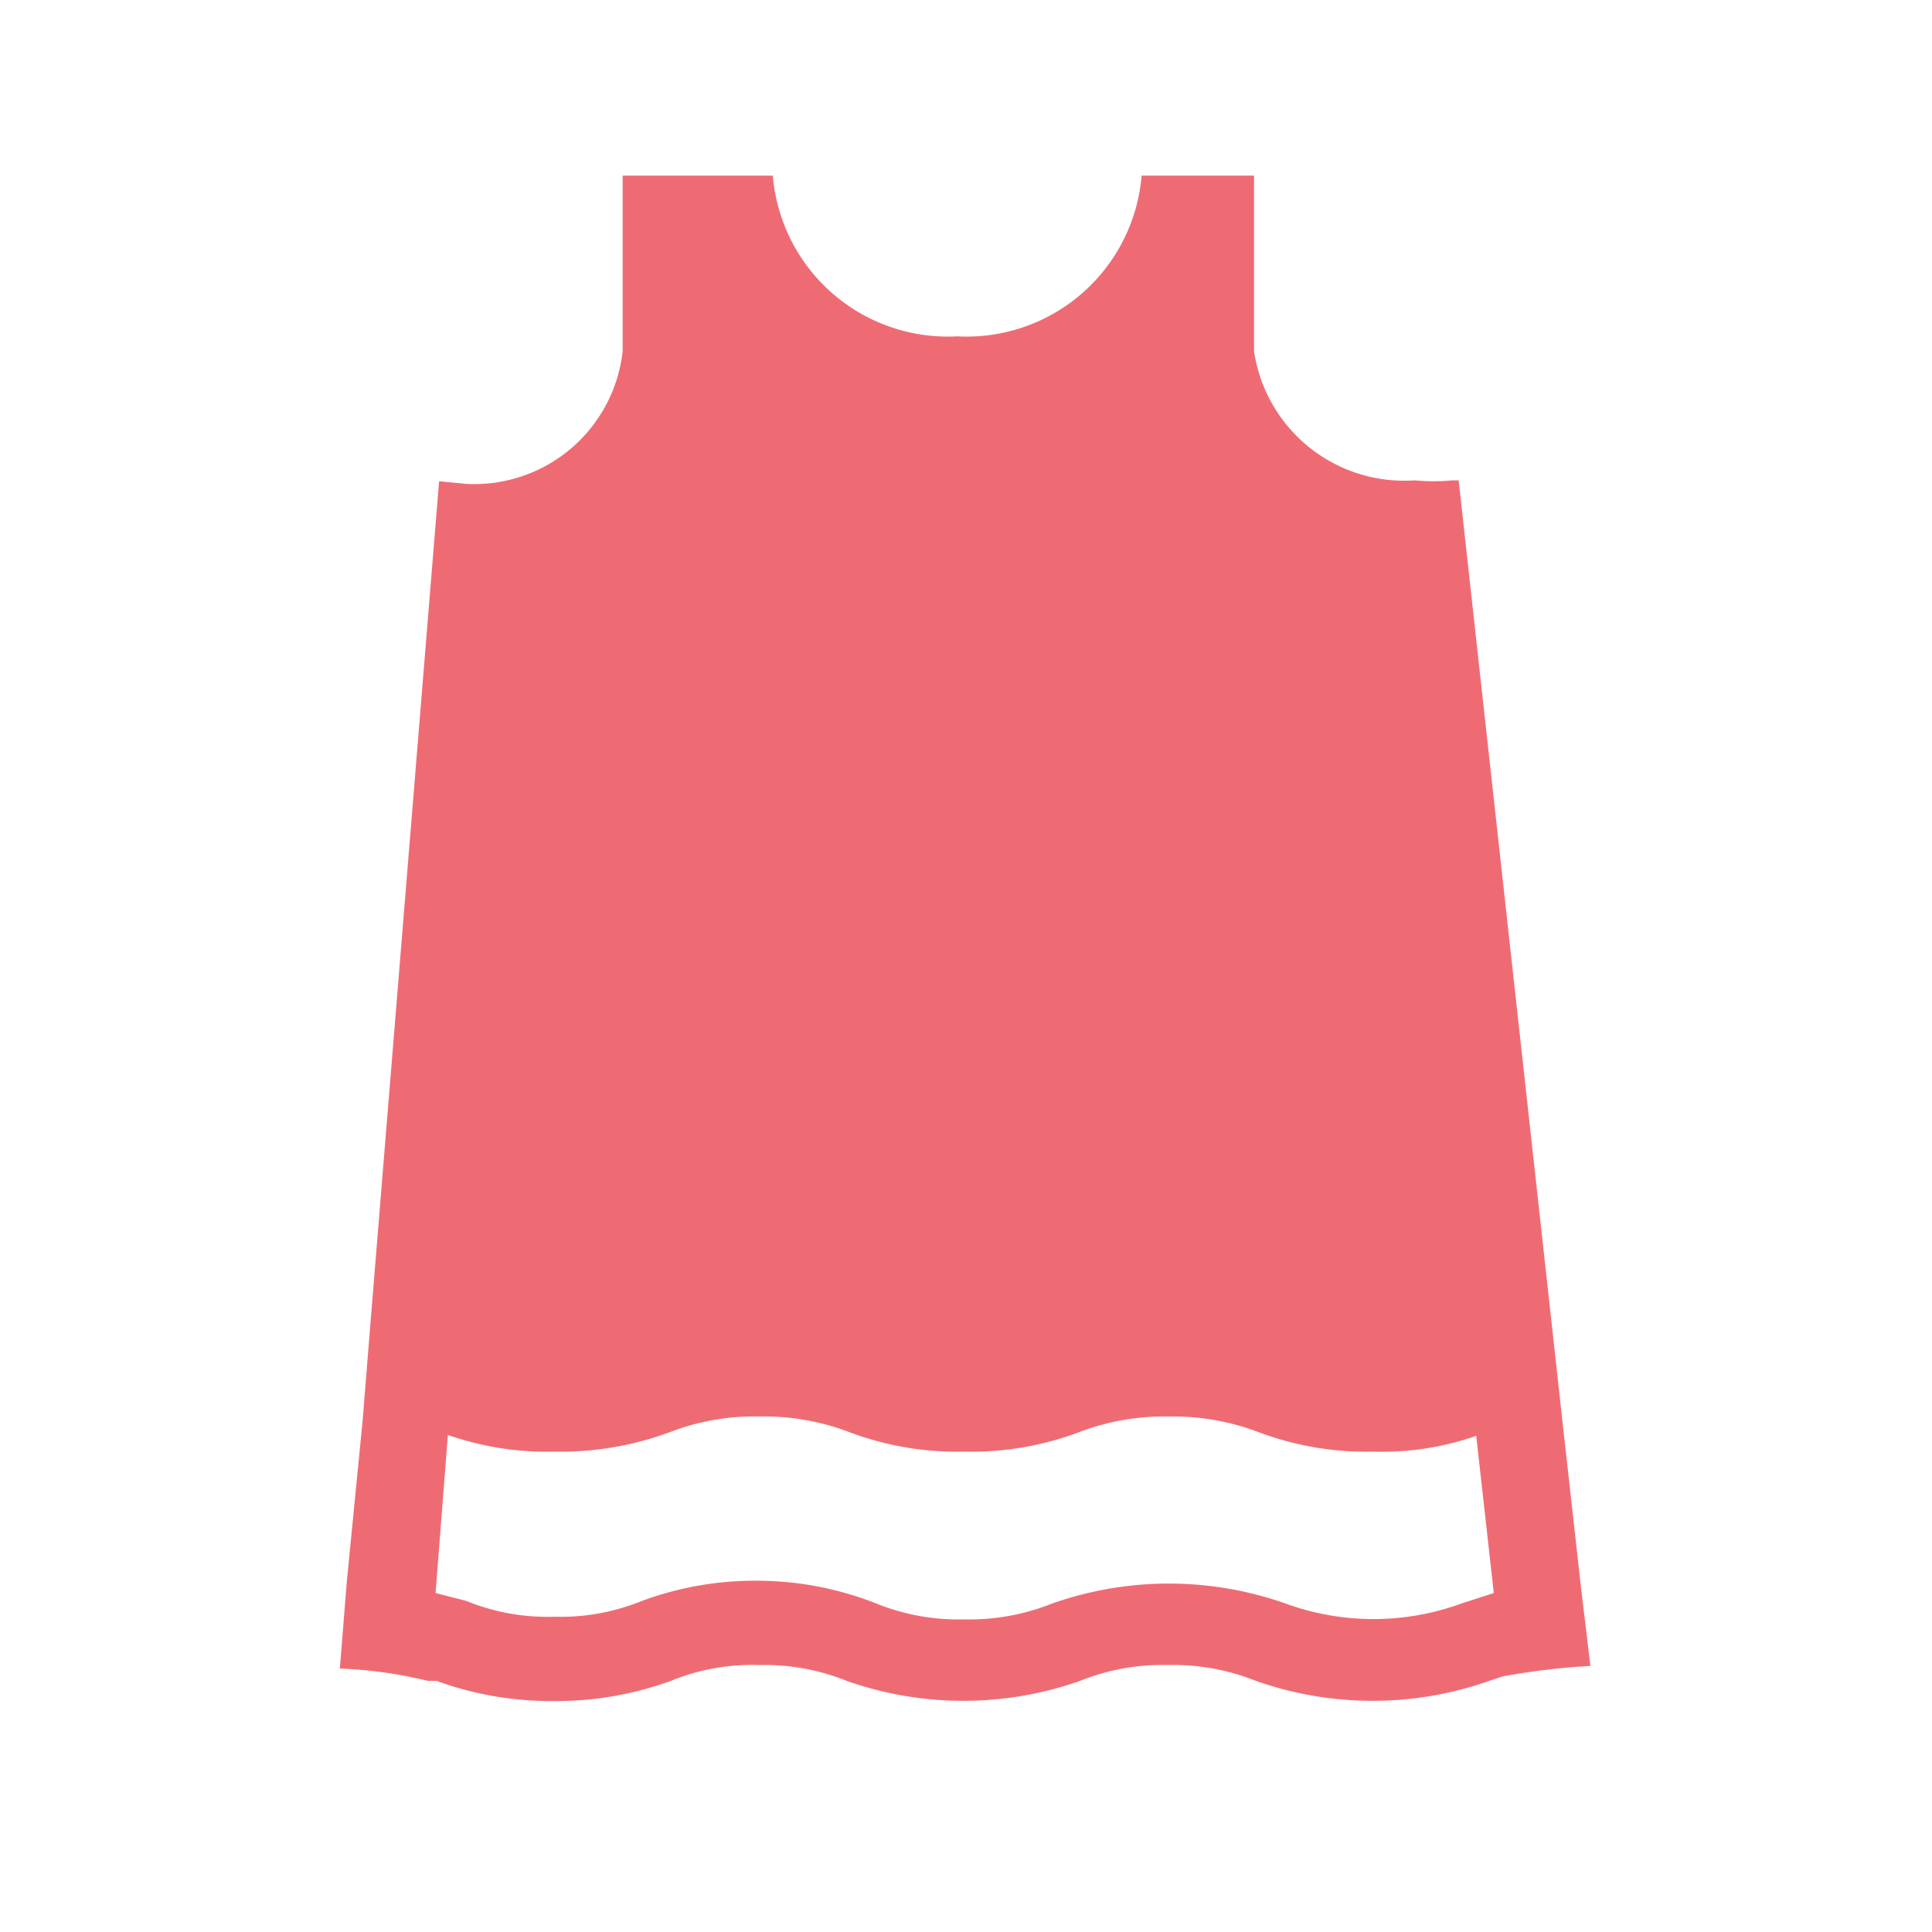 <svg id="Layer_1" data-name="Layer 1" xmlns="http://www.w3.org/2000/svg" viewBox="0 0 22 22"><defs><style>.cls-1{fill:#ef6b74;}</style></defs><title>icons</title><path class="cls-1" d="M18,18.05l-.21-1.88-.11-1-1.07-9.7h-.07a2.29,2.29,0,0,1-.43,0A1.73,1.73,0,0,1,14.28,4v-2H13a2,2,0,0,1-2.1,1.83,2,2,0,0,1-2.1-1.83H7.09V4A1.7,1.7,0,0,1,5.31,5.51L5,5.48l-.79,9.69-.08,1L3.95,18l-.08,1a5,5,0,0,1,1,.14l.1,0a3.79,3.79,0,0,0,1.33.23,3.81,3.81,0,0,0,1.34-.23,2.44,2.44,0,0,1,1-.18,2.5,2.5,0,0,1,1,.18,4,4,0,0,0,2.66,0,2.5,2.5,0,0,1,1-.18,2.53,2.53,0,0,1,1,.18,4,4,0,0,0,2.66,0l.15-.05a7.89,7.89,0,0,1,1-.12Zm-1.36.21a2.92,2.92,0,0,1-2,0,4,4,0,0,0-2.66,0,2.53,2.53,0,0,1-1,.18,2.49,2.49,0,0,1-1-.18A3.7,3.7,0,0,0,8.64,18a3.7,3.7,0,0,0-1.33.23,2.46,2.46,0,0,1-1,.18,2.44,2.44,0,0,1-1-.18l-.35-.09.14-1.8a3.41,3.41,0,0,0,1.21.19,3.59,3.59,0,0,0,1.34-.23,2.65,2.65,0,0,1,1-.17,2.71,2.71,0,0,1,1,.17,3.49,3.49,0,0,0,1.33.23,3.49,3.49,0,0,0,1.33-.23,2.71,2.71,0,0,1,1-.17,2.74,2.74,0,0,1,1,.17,3.49,3.49,0,0,0,1.33.23,3.24,3.24,0,0,0,1.17-.18l.2,1.79Z"/></svg>